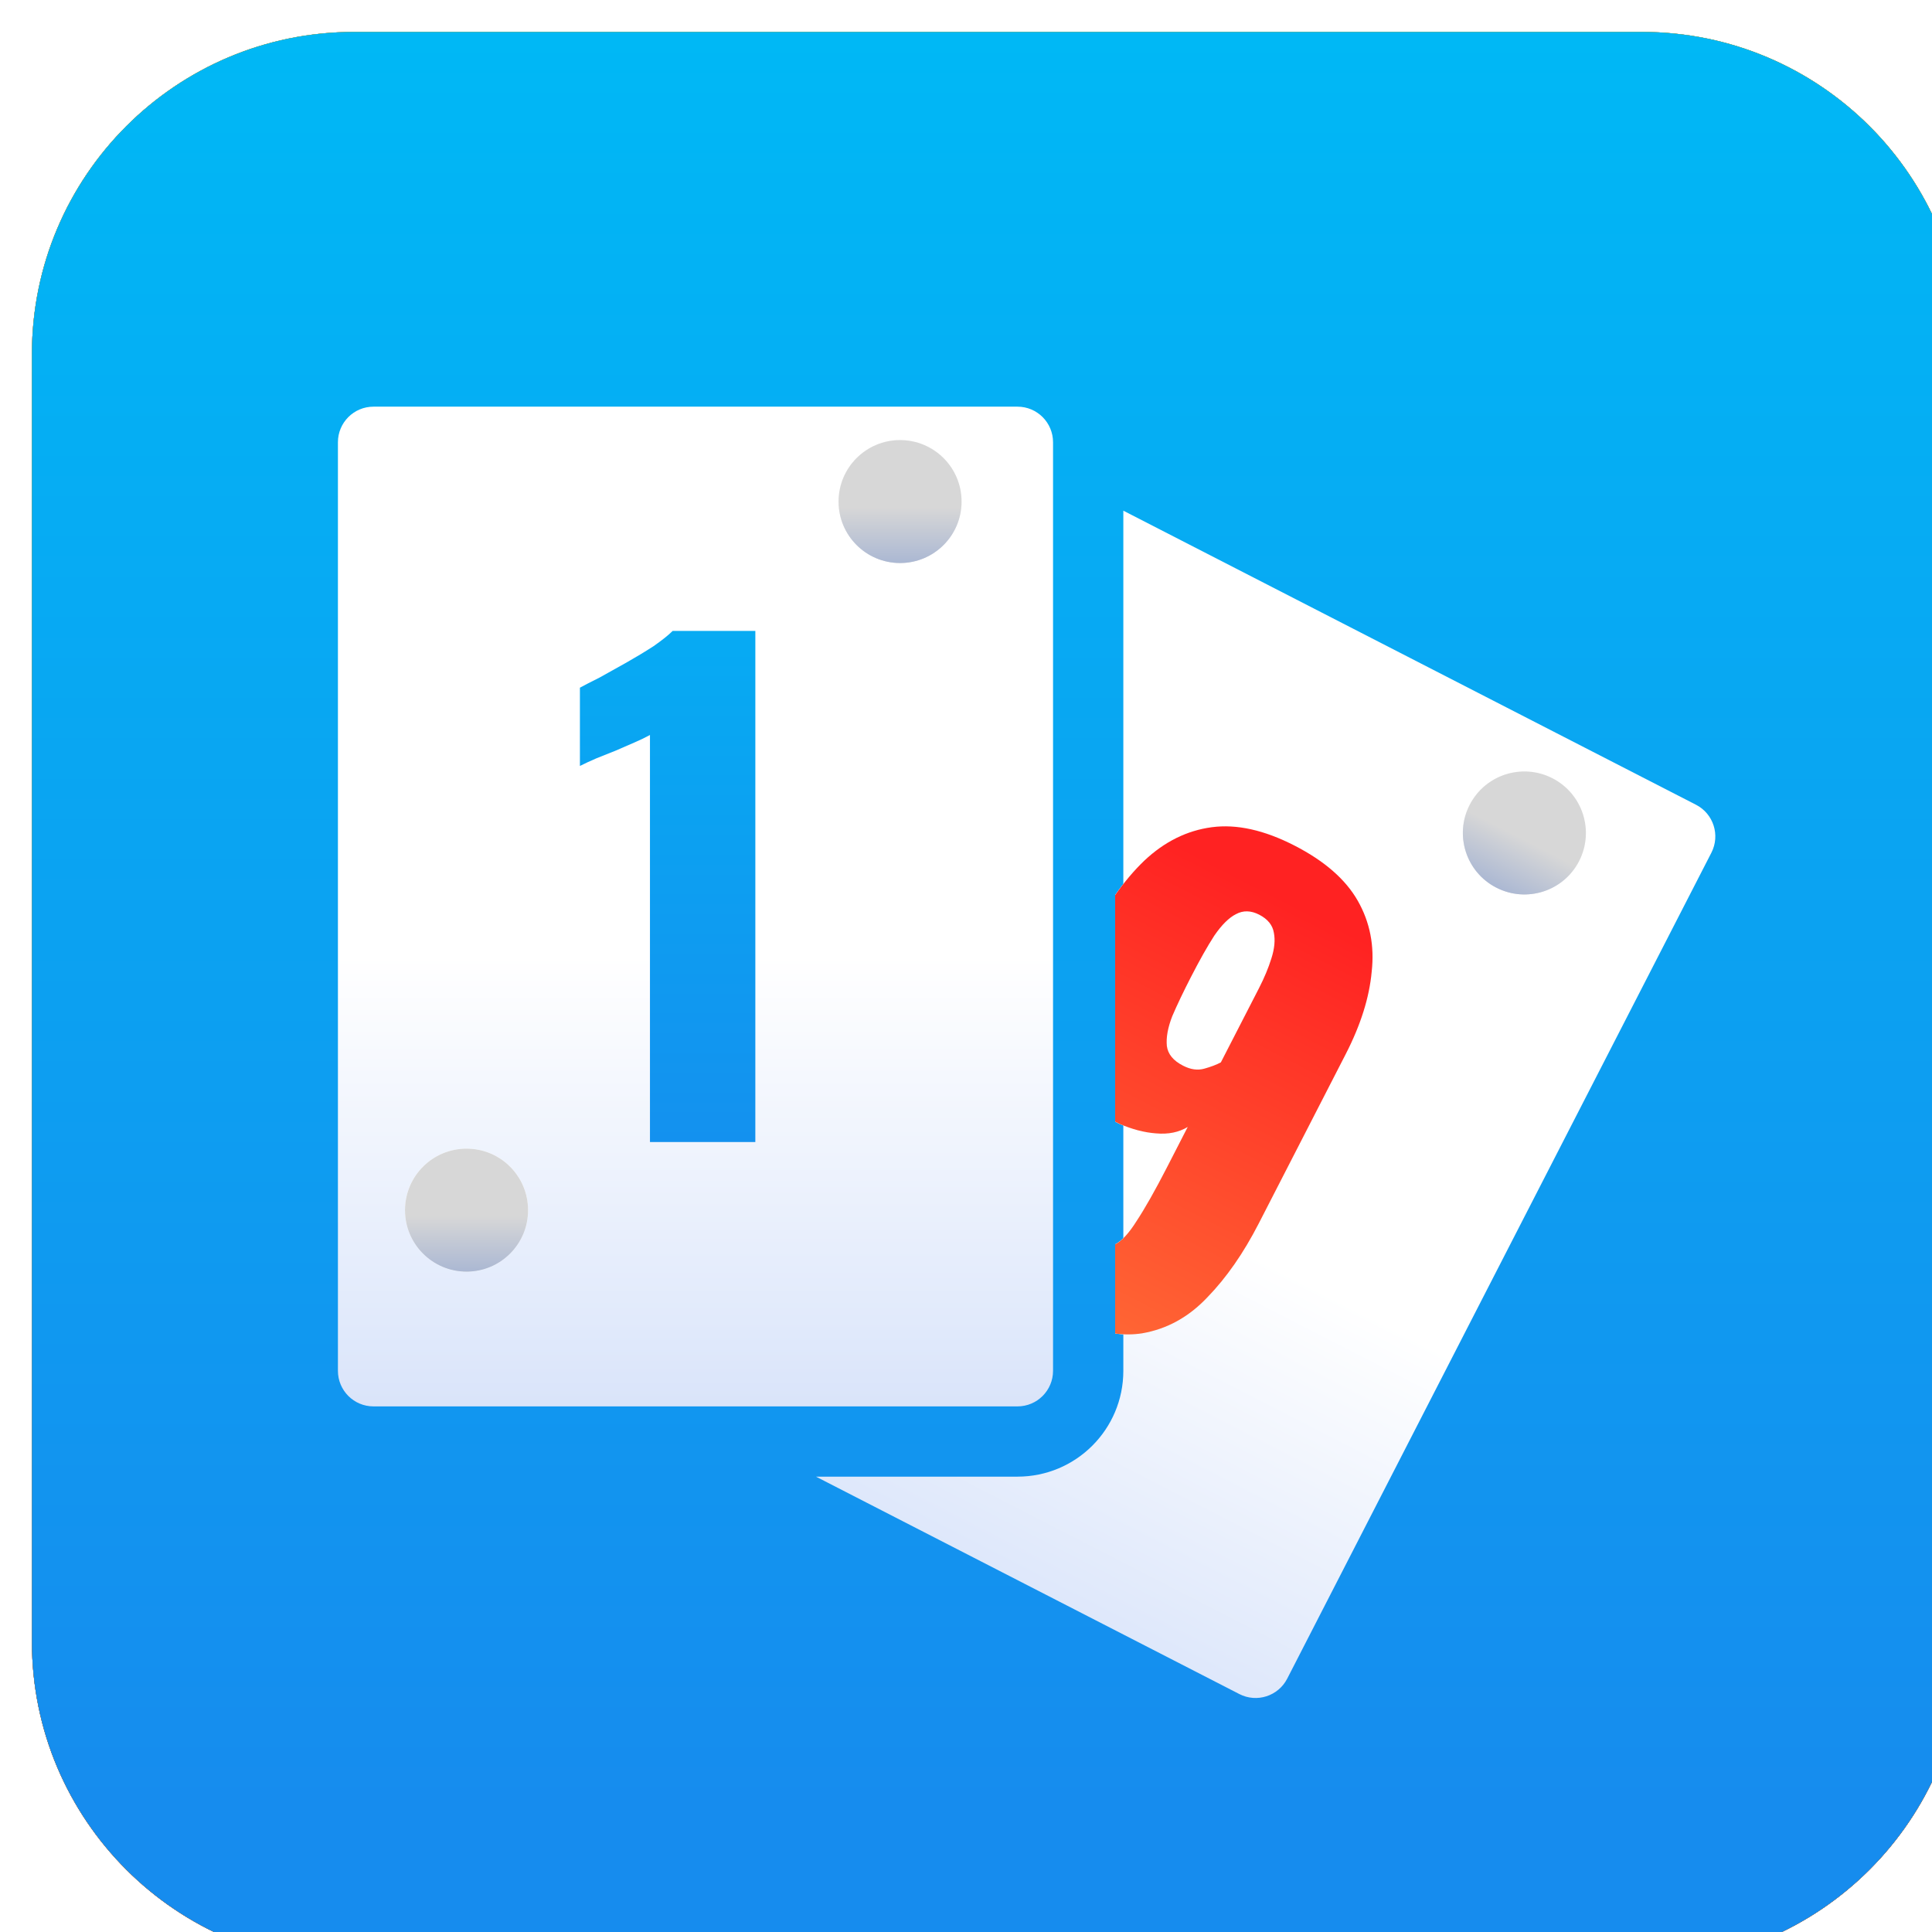 <svg width="55" height="55" viewBox="0 0 55 55" fill="none" xmlns="http://www.w3.org/2000/svg">
<g clip-path="url(#clip0_6835_23599)">
<g filter="url(#filter0_d_6835_23599)">
<path d="M45.833 0H9.167C4.104 0 0 4.104 0 9.167V45.833C0 50.896 4.104 55 9.167 55H45.833C50.896 55 55 50.896 55 45.833V9.167C55 4.104 50.896 0 45.833 0Z" fill="url(#paint0_linear_6835_23599)"/>
<path d="M45.833 0H9.167C4.104 0 0 4.104 0 9.167V45.833C0 50.896 4.104 55 9.167 55H45.833C50.896 55 55 50.896 55 45.833V9.167C55 4.104 50.896 0 45.833 0Z" fill="url(#paint1_linear_6835_23599)"/>
<path d="M45.833 0H9.167C4.104 0 0 4.104 0 9.167V45.833C0 50.896 4.104 55 9.167 55H45.833C50.896 55 55 50.896 55 45.833V9.167C55 4.104 50.896 0 45.833 0Z" fill="url(#paint2_linear_6835_23599)"/>
<path d="M45.833 0H9.167C4.104 0 0 4.104 0 9.167V45.833C0 50.896 4.104 55 9.167 55H45.833C50.896 55 55 50.896 55 45.833V9.167C55 4.104 50.896 0 45.833 0Z" fill="url(#paint3_linear_6835_23599)"/>
<path d="M45.833 0H9.167C4.104 0 0 4.104 0 9.167V45.833C0 50.896 4.104 55 9.167 55H45.833C50.896 55 55 50.896 55 45.833V9.167C55 4.104 50.896 0 45.833 0Z" fill="url(#paint4_linear_6835_23599)"/>
<path d="M45.833 0H9.167C4.104 0 0 4.104 0 9.167V45.833C0 50.896 4.104 55 9.167 55H45.833C50.896 55 55 50.896 55 45.833V9.167C55 4.104 50.896 0 45.833 0Z" fill="url(#paint5_linear_6835_23599)"/>
<path d="M45.833 0H9.167C4.104 0 0 4.104 0 9.167V45.833C0 50.896 4.104 55 9.167 55H45.833C50.896 55 55 50.896 55 45.833V9.167C55 4.104 50.896 0 45.833 0Z" fill="url(#paint6_linear_6835_23599)"/>
</g>
<g filter="url(#filter1_diii_6835_23599)">
<path fill-rule="evenodd" clip-rule="evenodd" d="M22.703 40.694L28.441 40.694C30.104 40.694 31.453 39.346 31.453 37.682L31.453 13.195L47.756 21.567C48.253 21.823 48.449 22.433 48.194 22.931L36.118 46.445C35.862 46.943 35.252 47.139 34.755 46.883L22.703 40.694Z" fill="url(#paint7_linear_6835_23599)"/>
</g>
<g filter="url(#filter2_ii_6835_23599)">
<path d="M44.615 24.61C44.173 25.47 43.118 25.808 42.258 25.366C41.397 24.925 41.058 23.87 41.499 23.01C41.941 22.15 42.996 21.811 43.857 22.253C44.717 22.695 45.056 23.75 44.615 24.61Z" fill="#FAFAFA"/>
<path d="M44.615 24.61C44.173 25.47 43.118 25.808 42.258 25.366C41.397 24.925 41.058 23.87 41.499 23.01C41.941 22.15 42.996 21.811 43.857 22.253C44.717 22.695 45.056 23.75 44.615 24.61Z" fill="url(#paint8_linear_6835_23599)"/>
<path d="M44.615 24.61C44.173 25.47 43.118 25.808 42.258 25.366C41.397 24.925 41.058 23.87 41.499 23.01C41.941 22.15 42.996 21.811 43.857 22.253C44.717 22.695 45.056 23.75 44.615 24.61Z" fill="url(#paint9_linear_6835_23599)"/>
</g>
<g filter="url(#filter3_diiii_6835_23599)">
<path fill-rule="evenodd" clip-rule="evenodd" d="M31.451 37.173C31.721 37.206 31.976 37.204 32.216 37.166C32.924 37.045 33.544 36.704 34.075 36.142C34.617 35.585 35.103 34.886 35.536 34.044L38.014 29.219C38.441 28.388 38.687 27.606 38.754 26.873C38.837 26.134 38.705 25.461 38.358 24.852C38.011 24.243 37.412 23.72 36.559 23.282C35.697 22.839 34.911 22.664 34.203 22.758C33.495 22.852 32.854 23.17 32.281 23.71C31.992 23.987 31.715 24.314 31.451 24.691L31.451 31.139C31.488 31.159 31.526 31.178 31.565 31.198C31.928 31.357 32.278 31.449 32.615 31.474C32.963 31.505 33.263 31.444 33.517 31.291L32.926 32.442C32.587 33.102 32.297 33.613 32.058 33.975C31.842 34.319 31.639 34.539 31.451 34.634L31.451 37.173ZM33.984 29.633C33.796 29.685 33.596 29.656 33.383 29.546C33.106 29.404 32.953 29.218 32.923 28.987C32.899 28.746 32.95 28.462 33.077 28.137C33.219 27.806 33.398 27.433 33.611 27.018C33.857 26.539 34.078 26.147 34.274 25.844C34.486 25.536 34.692 25.332 34.892 25.232C35.096 25.122 35.316 25.127 35.55 25.247C35.795 25.373 35.935 25.546 35.97 25.766C36.011 25.975 35.987 26.219 35.898 26.496C35.815 26.763 35.697 27.046 35.544 27.344L34.46 29.453C34.331 29.522 34.172 29.581 33.984 29.633Z" fill="#FAFAFA"/>
<path fill-rule="evenodd" clip-rule="evenodd" d="M31.451 37.173C31.721 37.206 31.976 37.204 32.216 37.166C32.924 37.045 33.544 36.704 34.075 36.142C34.617 35.585 35.103 34.886 35.536 34.044L38.014 29.219C38.441 28.388 38.687 27.606 38.754 26.873C38.837 26.134 38.705 25.461 38.358 24.852C38.011 24.243 37.412 23.72 36.559 23.282C35.697 22.839 34.911 22.664 34.203 22.758C33.495 22.852 32.854 23.17 32.281 23.71C31.992 23.987 31.715 24.314 31.451 24.691L31.451 31.139C31.488 31.159 31.526 31.178 31.565 31.198C31.928 31.357 32.278 31.449 32.615 31.474C32.963 31.505 33.263 31.444 33.517 31.291L32.926 32.442C32.587 33.102 32.297 33.613 32.058 33.975C31.842 34.319 31.639 34.539 31.451 34.634L31.451 37.173ZM33.984 29.633C33.796 29.685 33.596 29.656 33.383 29.546C33.106 29.404 32.953 29.218 32.923 28.987C32.899 28.746 32.95 28.462 33.077 28.137C33.219 27.806 33.398 27.433 33.611 27.018C33.857 26.539 34.078 26.147 34.274 25.844C34.486 25.536 34.692 25.332 34.892 25.232C35.096 25.122 35.316 25.127 35.55 25.247C35.795 25.373 35.935 25.546 35.97 25.766C36.011 25.975 35.987 26.219 35.898 26.496C35.815 26.763 35.697 27.046 35.544 27.344L34.46 29.453C34.331 29.522 34.172 29.581 33.984 29.633Z" fill="url(#paint10_linear_6835_23599)"/>
<path fill-rule="evenodd" clip-rule="evenodd" d="M31.451 37.173C31.721 37.206 31.976 37.204 32.216 37.166C32.924 37.045 33.544 36.704 34.075 36.142C34.617 35.585 35.103 34.886 35.536 34.044L38.014 29.219C38.441 28.388 38.687 27.606 38.754 26.873C38.837 26.134 38.705 25.461 38.358 24.852C38.011 24.243 37.412 23.72 36.559 23.282C35.697 22.839 34.911 22.664 34.203 22.758C33.495 22.852 32.854 23.17 32.281 23.71C31.992 23.987 31.715 24.314 31.451 24.691L31.451 31.139C31.488 31.159 31.526 31.178 31.565 31.198C31.928 31.357 32.278 31.449 32.615 31.474C32.963 31.505 33.263 31.444 33.517 31.291L32.926 32.442C32.587 33.102 32.297 33.613 32.058 33.975C31.842 34.319 31.639 34.539 31.451 34.634L31.451 37.173ZM33.984 29.633C33.796 29.685 33.596 29.656 33.383 29.546C33.106 29.404 32.953 29.218 32.923 28.987C32.899 28.746 32.95 28.462 33.077 28.137C33.219 27.806 33.398 27.433 33.611 27.018C33.857 26.539 34.078 26.147 34.274 25.844C34.486 25.536 34.692 25.332 34.892 25.232C35.096 25.122 35.316 25.127 35.55 25.247C35.795 25.373 35.935 25.546 35.97 25.766C36.011 25.975 35.987 26.219 35.898 26.496C35.815 26.763 35.697 27.046 35.544 27.344L34.46 29.453C34.331 29.522 34.172 29.581 33.984 29.633Z" fill="url(#paint11_linear_6835_23599)"/>
</g>
<g filter="url(#filter4_diii_6835_23599)">
<path d="M28.44 38.694H10.106C9.547 38.694 9.094 38.24 9.094 37.681V11.247C9.094 10.688 9.547 10.234 10.106 10.234H28.44C28.999 10.234 29.452 10.688 29.452 11.247V37.681C29.452 38.24 28.999 38.694 28.44 38.694Z" fill="url(#paint12_linear_6835_23599)"/>
</g>
<g filter="url(#filter5_ii_6835_23599)">
<path d="M14.694 34.547C14.694 35.513 13.91 36.297 12.943 36.297C11.975 36.297 11.191 35.513 11.191 34.547C11.191 33.58 11.975 32.797 12.943 32.797C13.91 32.797 14.694 33.58 14.694 34.547Z" fill="#FAFAFA"/>
<path d="M14.694 34.547C14.694 35.513 13.91 36.297 12.943 36.297C11.975 36.297 11.191 35.513 11.191 34.547C11.191 33.58 11.975 32.797 12.943 32.797C13.91 32.797 14.694 33.58 14.694 34.547Z" fill="url(#paint13_linear_6835_23599)"/>
<path d="M14.694 34.547C14.694 35.513 13.91 36.297 12.943 36.297C11.975 36.297 11.191 35.513 11.191 34.547C11.191 33.58 11.975 32.797 12.943 32.797C13.91 32.797 14.694 33.58 14.694 34.547Z" fill="url(#paint14_linear_6835_23599)"/>
</g>
<g filter="url(#filter6_ii_6835_23599)">
<path d="M27.035 14.375C27.035 15.341 26.252 16.125 25.284 16.125C24.317 16.125 23.533 15.341 23.533 14.375C23.533 13.409 24.317 12.625 25.284 12.625C26.251 12.625 27.035 13.409 27.035 14.375Z" fill="#FAFAFA"/>
<path d="M27.035 14.375C27.035 15.341 26.252 16.125 25.284 16.125C24.317 16.125 23.533 15.341 23.533 14.375C23.533 13.409 24.317 12.625 25.284 12.625C26.251 12.625 27.035 13.409 27.035 14.375Z" fill="url(#paint15_linear_6835_23599)"/>
<path d="M27.035 14.375C27.035 15.341 26.252 16.125 25.284 16.125C24.317 16.125 23.533 15.341 23.533 14.375C23.533 13.409 24.317 12.625 25.284 12.625C26.251 12.625 27.035 13.409 27.035 14.375Z" fill="url(#paint16_linear_6835_23599)"/>
</g>
<g filter="url(#filter7_diiii_6835_23599)">
<path d="M18.172 31.625V20.038C18.04 20.11 17.89 20.182 17.723 20.254C17.555 20.326 17.375 20.404 17.184 20.488C17.004 20.559 16.824 20.631 16.645 20.703C16.477 20.775 16.321 20.847 16.178 20.919V18.691C16.309 18.619 16.495 18.524 16.735 18.404C16.974 18.272 17.232 18.128 17.507 17.973C17.782 17.817 18.04 17.661 18.279 17.506C18.519 17.338 18.699 17.194 18.818 17.075H21.172V31.625H18.172Z" fill="white"/>
<path d="M18.172 31.625V20.038C18.04 20.11 17.89 20.182 17.723 20.254C17.555 20.326 17.375 20.404 17.184 20.488C17.004 20.559 16.824 20.631 16.645 20.703C16.477 20.775 16.321 20.847 16.178 20.919V18.691C16.309 18.619 16.495 18.524 16.735 18.404C16.974 18.272 17.232 18.128 17.507 17.973C17.782 17.817 18.04 17.661 18.279 17.506C18.519 17.338 18.699 17.194 18.818 17.075H21.172V31.625H18.172Z" fill="url(#paint17_linear_6835_23599)"/>
</g>
</g>
<defs>
<filter id="filter0_d_6835_23599" x="-0.909" y="-0.909" width="58.636" height="58.636" filterUnits="userSpaceOnUse" color-interpolation-filters="sRGB">
<feFlood flood-opacity="0" result="BackgroundImageFix"/>
<feColorMatrix in="SourceAlpha" type="matrix" values="0 0 0 0 0 0 0 0 0 0 0 0 0 0 0 0 0 0 127 0" result="hardAlpha"/>
<feOffset dx="0.909" dy="0.909"/>
<feGaussianBlur stdDeviation="0.909"/>
<feColorMatrix type="matrix" values="0 0 0 0 0.816 0 0 0 0 0.834 0 0 0 0 0.863 0 0 0 0.3 0"/>
<feBlend mode="normal" in2="BackgroundImageFix" result="effect1_dropShadow_6835_23599"/>
<feBlend mode="normal" in="SourceGraphic" in2="effect1_dropShadow_6835_23599" result="shape"/>
</filter>
<filter id="filter1_diii_6835_23599" x="20.943" y="12.019" width="30.292" height="38.489" filterUnits="userSpaceOnUse" color-interpolation-filters="sRGB">
<feFlood flood-opacity="0" result="BackgroundImageFix"/>
<feColorMatrix in="SourceAlpha" type="matrix" values="0 0 0 0 0 0 0 0 0 0 0 0 0 0 0 0 0 0 127 0" result="hardAlpha"/>
<feOffset dx="0.584" dy="1.168"/>
<feGaussianBlur stdDeviation="1.172"/>
<feColorMatrix type="matrix" values="0 0 0 0 0 0 0 0 0 0 0 0 0 0 0 0 0 0 0.22 0"/>
<feBlend mode="normal" in2="BackgroundImageFix" result="effect1_dropShadow_6835_23599"/>
<feBlend mode="normal" in="SourceGraphic" in2="effect1_dropShadow_6835_23599" result="shape"/>
<feColorMatrix in="SourceAlpha" type="matrix" values="0 0 0 0 0 0 0 0 0 0 0 0 0 0 0 0 0 0 127 0" result="hardAlpha"/>
<feOffset dx="0.409" dy="-0.117"/>
<feGaussianBlur stdDeviation="0.35"/>
<feComposite in2="hardAlpha" operator="arithmetic" k2="-1" k3="1"/>
<feColorMatrix type="matrix" values="0 0 0 0 0.269 0 0 0 0 0.269 0 0 0 0 0.269 0 0 0 0.5 0"/>
<feBlend mode="normal" in2="shape" result="effect2_innerShadow_6835_23599"/>
<feColorMatrix in="SourceAlpha" type="matrix" values="0 0 0 0 0 0 0 0 0 0 0 0 0 0 0 0 0 0 127 0" result="hardAlpha"/>
<feOffset dy="-0.175"/>
<feGaussianBlur stdDeviation="0.35"/>
<feComposite in2="hardAlpha" operator="arithmetic" k2="-1" k3="1"/>
<feColorMatrix type="matrix" values="0 0 0 0 0.637 0 0 0 0 0.637 0 0 0 0 0.637 0 0 0 0.75 0"/>
<feBlend mode="normal" in2="effect2_innerShadow_6835_23599" result="effect3_innerShadow_6835_23599"/>
<feColorMatrix in="SourceAlpha" type="matrix" values="0 0 0 0 0 0 0 0 0 0 0 0 0 0 0 0 0 0 127 0" result="hardAlpha"/>
<feOffset dx="-0.467" dy="0.467"/>
<feGaussianBlur stdDeviation="0.234"/>
<feComposite in2="hardAlpha" operator="arithmetic" k2="-1" k3="1"/>
<feColorMatrix type="matrix" values="0 0 0 0 1 0 0 0 0 1 0 0 0 0 1 0 0 0 0.75 0"/>
<feBlend mode="normal" in2="effect3_innerShadow_6835_23599" result="effect4_innerShadow_6835_23599"/>
</filter>
<filter id="filter2_ii_6835_23599" x="41.307" y="21.962" width="3.841" height="3.597" filterUnits="userSpaceOnUse" color-interpolation-filters="sRGB">
<feFlood flood-opacity="0" result="BackgroundImageFix"/>
<feBlend mode="normal" in="SourceGraphic" in2="BackgroundImageFix" result="shape"/>
<feColorMatrix in="SourceAlpha" type="matrix" values="0 0 0 0 0 0 0 0 0 0 0 0 0 0 0 0 0 0 127 0" result="hardAlpha"/>
<feOffset/>
<feGaussianBlur stdDeviation="1.416"/>
<feComposite in2="hardAlpha" operator="arithmetic" k2="-1" k3="1"/>
<feColorMatrix type="matrix" values="0 0 0 0 0.06 0 0 0 0 0.06 0 0 0 0 0.06 0 0 0 0.25 0"/>
<feBlend mode="normal" in2="shape" result="effect1_innerShadow_6835_23599"/>
<feColorMatrix in="SourceAlpha" type="matrix" values="0 0 0 0 0 0 0 0 0 0 0 0 0 0 0 0 0 0 127 0" result="hardAlpha"/>
<feOffset dx="0.339" dy="-0.097"/>
<feGaussianBlur stdDeviation="0.291"/>
<feComposite in2="hardAlpha" operator="arithmetic" k2="-1" k3="1"/>
<feColorMatrix type="matrix" values="0 0 0 0 0.618 0 0 0 0 0.618 0 0 0 0 0.618 0 0 0 1 0"/>
<feBlend mode="normal" in2="effect1_innerShadow_6835_23599" result="effect2_innerShadow_6835_23599"/>
</filter>
<filter id="filter3_diiii_6835_23599" x="30.78" y="22.399" width="9.338" height="16.473" filterUnits="userSpaceOnUse" color-interpolation-filters="sRGB">
<feFlood flood-opacity="0" result="BackgroundImageFix"/>
<feColorMatrix in="SourceAlpha" type="matrix" values="0 0 0 0 0 0 0 0 0 0 0 0 0 0 0 0 0 0 127 0" result="hardAlpha"/>
<feOffset dx="0.335" dy="0.671"/>
<feGaussianBlur stdDeviation="0.503"/>
<feColorMatrix type="matrix" values="0 0 0 0 0 0 0 0 0 0 0 0 0 0 0 0 0 0 0.22 0"/>
<feBlend mode="normal" in2="BackgroundImageFix" result="effect1_dropShadow_6835_23599"/>
<feBlend mode="normal" in="SourceGraphic" in2="effect1_dropShadow_6835_23599" result="shape"/>
<feColorMatrix in="SourceAlpha" type="matrix" values="0 0 0 0 0 0 0 0 0 0 0 0 0 0 0 0 0 0 127 0" result="hardAlpha"/>
<feOffset/>
<feGaussianBlur stdDeviation="1.174"/>
<feComposite in2="hardAlpha" operator="arithmetic" k2="-1" k3="1"/>
<feColorMatrix type="matrix" values="0 0 0 0 0.841 0 0 0 0 0.555 0 0 0 0 0 0 0 0 0.25 0"/>
<feBlend mode="normal" in2="shape" result="effect2_innerShadow_6835_23599"/>
<feColorMatrix in="SourceAlpha" type="matrix" values="0 0 0 0 0 0 0 0 0 0 0 0 0 0 0 0 0 0 127 0" result="hardAlpha"/>
<feOffset dx="0.281" dy="-0.08"/>
<feGaussianBlur stdDeviation="0.241"/>
<feComposite in2="hardAlpha" operator="arithmetic" k2="-1" k3="1"/>
<feColorMatrix type="matrix" values="0 0 0 0 0.804 0 0 0 0 0.539 0 0 0 0 0.294 0 0 0 1 0"/>
<feBlend mode="normal" in2="effect2_innerShadow_6835_23599" result="effect3_innerShadow_6835_23599"/>
<feColorMatrix in="SourceAlpha" type="matrix" values="0 0 0 0 0 0 0 0 0 0 0 0 0 0 0 0 0 0 127 0" result="hardAlpha"/>
<feOffset dy="-0.121"/>
<feGaussianBlur stdDeviation="0.241"/>
<feComposite in2="hardAlpha" operator="arithmetic" k2="-1" k3="1"/>
<feColorMatrix type="matrix" values="0 0 0 0 0.613 0 0 0 0 0.067 0 0 0 0 0.067 0 0 0 1 0"/>
<feBlend mode="normal" in2="effect3_innerShadow_6835_23599" result="effect4_innerShadow_6835_23599"/>
<feColorMatrix in="SourceAlpha" type="matrix" values="0 0 0 0 0 0 0 0 0 0 0 0 0 0 0 0 0 0 127 0" result="hardAlpha"/>
<feOffset dx="-0.321" dy="0.321"/>
<feGaussianBlur stdDeviation="0.161"/>
<feComposite in2="hardAlpha" operator="arithmetic" k2="-1" k3="1"/>
<feColorMatrix type="matrix" values="0 0 0 0 1 0 0 0 0 1 0 0 0 0 1 0 0 0 1 0"/>
<feBlend mode="normal" in2="effect4_innerShadow_6835_23599" result="effect5_innerShadow_6835_23599"/>
</filter>
<filter id="filter4_diii_6835_23599" x="7.334" y="9.058" width="25.048" height="33.149" filterUnits="userSpaceOnUse" color-interpolation-filters="sRGB">
<feFlood flood-opacity="0" result="BackgroundImageFix"/>
<feColorMatrix in="SourceAlpha" type="matrix" values="0 0 0 0 0 0 0 0 0 0 0 0 0 0 0 0 0 0 127 0" result="hardAlpha"/>
<feOffset dx="0.584" dy="1.168"/>
<feGaussianBlur stdDeviation="1.172"/>
<feColorMatrix type="matrix" values="0 0 0 0 0 0 0 0 0 0 0 0 0 0 0 0 0 0 0.22 0"/>
<feBlend mode="normal" in2="BackgroundImageFix" result="effect1_dropShadow_6835_23599"/>
<feBlend mode="normal" in="SourceGraphic" in2="effect1_dropShadow_6835_23599" result="shape"/>
<feColorMatrix in="SourceAlpha" type="matrix" values="0 0 0 0 0 0 0 0 0 0 0 0 0 0 0 0 0 0 127 0" result="hardAlpha"/>
<feOffset dx="0.409" dy="-0.117"/>
<feGaussianBlur stdDeviation="0.35"/>
<feComposite in2="hardAlpha" operator="arithmetic" k2="-1" k3="1"/>
<feColorMatrix type="matrix" values="0 0 0 0 0.269 0 0 0 0 0.269 0 0 0 0 0.269 0 0 0 0.5 0"/>
<feBlend mode="normal" in2="shape" result="effect2_innerShadow_6835_23599"/>
<feColorMatrix in="SourceAlpha" type="matrix" values="0 0 0 0 0 0 0 0 0 0 0 0 0 0 0 0 0 0 127 0" result="hardAlpha"/>
<feOffset dy="-0.175"/>
<feGaussianBlur stdDeviation="0.35"/>
<feComposite in2="hardAlpha" operator="arithmetic" k2="-1" k3="1"/>
<feColorMatrix type="matrix" values="0 0 0 0 0.637 0 0 0 0 0.637 0 0 0 0 0.637 0 0 0 0.75 0"/>
<feBlend mode="normal" in2="effect2_innerShadow_6835_23599" result="effect3_innerShadow_6835_23599"/>
<feColorMatrix in="SourceAlpha" type="matrix" values="0 0 0 0 0 0 0 0 0 0 0 0 0 0 0 0 0 0 127 0" result="hardAlpha"/>
<feOffset dx="-0.467" dy="0.467"/>
<feGaussianBlur stdDeviation="0.234"/>
<feComposite in2="hardAlpha" operator="arithmetic" k2="-1" k3="1"/>
<feColorMatrix type="matrix" values="0 0 0 0 1 0 0 0 0 1 0 0 0 0 1 0 0 0 0.75 0"/>
<feBlend mode="normal" in2="effect3_innerShadow_6835_23599" result="effect4_innerShadow_6835_23599"/>
</filter>
<filter id="filter5_ii_6835_23599" x="11.191" y="32.7" width="3.841" height="3.597" filterUnits="userSpaceOnUse" color-interpolation-filters="sRGB">
<feFlood flood-opacity="0" result="BackgroundImageFix"/>
<feBlend mode="normal" in="SourceGraphic" in2="BackgroundImageFix" result="shape"/>
<feColorMatrix in="SourceAlpha" type="matrix" values="0 0 0 0 0 0 0 0 0 0 0 0 0 0 0 0 0 0 127 0" result="hardAlpha"/>
<feOffset/>
<feGaussianBlur stdDeviation="1.416"/>
<feComposite in2="hardAlpha" operator="arithmetic" k2="-1" k3="1"/>
<feColorMatrix type="matrix" values="0 0 0 0 0.06 0 0 0 0 0.06 0 0 0 0 0.06 0 0 0 0.25 0"/>
<feBlend mode="normal" in2="shape" result="effect1_innerShadow_6835_23599"/>
<feColorMatrix in="SourceAlpha" type="matrix" values="0 0 0 0 0 0 0 0 0 0 0 0 0 0 0 0 0 0 127 0" result="hardAlpha"/>
<feOffset dx="0.339" dy="-0.097"/>
<feGaussianBlur stdDeviation="0.291"/>
<feComposite in2="hardAlpha" operator="arithmetic" k2="-1" k3="1"/>
<feColorMatrix type="matrix" values="0 0 0 0 0.618 0 0 0 0 0.618 0 0 0 0 0.618 0 0 0 1 0"/>
<feBlend mode="normal" in2="effect1_innerShadow_6835_23599" result="effect2_innerShadow_6835_23599"/>
</filter>
<filter id="filter6_ii_6835_23599" x="23.533" y="12.528" width="3.841" height="3.597" filterUnits="userSpaceOnUse" color-interpolation-filters="sRGB">
<feFlood flood-opacity="0" result="BackgroundImageFix"/>
<feBlend mode="normal" in="SourceGraphic" in2="BackgroundImageFix" result="shape"/>
<feColorMatrix in="SourceAlpha" type="matrix" values="0 0 0 0 0 0 0 0 0 0 0 0 0 0 0 0 0 0 127 0" result="hardAlpha"/>
<feOffset/>
<feGaussianBlur stdDeviation="1.416"/>
<feComposite in2="hardAlpha" operator="arithmetic" k2="-1" k3="1"/>
<feColorMatrix type="matrix" values="0 0 0 0 0.06 0 0 0 0 0.06 0 0 0 0 0.06 0 0 0 0.25 0"/>
<feBlend mode="normal" in2="shape" result="effect1_innerShadow_6835_23599"/>
<feColorMatrix in="SourceAlpha" type="matrix" values="0 0 0 0 0 0 0 0 0 0 0 0 0 0 0 0 0 0 127 0" result="hardAlpha"/>
<feOffset dx="0.339" dy="-0.097"/>
<feGaussianBlur stdDeviation="0.291"/>
<feComposite in2="hardAlpha" operator="arithmetic" k2="-1" k3="1"/>
<feColorMatrix type="matrix" values="0 0 0 0 0.618 0 0 0 0 0.618 0 0 0 0 0.618 0 0 0 1 0"/>
<feBlend mode="normal" in2="effect1_innerShadow_6835_23599" result="effect2_innerShadow_6835_23599"/>
</filter>
<filter id="filter7_diiii_6835_23599" x="15.427" y="16.699" width="7.248" height="16.804" filterUnits="userSpaceOnUse" color-interpolation-filters="sRGB">
<feFlood flood-opacity="0" result="BackgroundImageFix"/>
<feColorMatrix in="SourceAlpha" type="matrix" values="0 0 0 0 0 0 0 0 0 0 0 0 0 0 0 0 0 0 127 0" result="hardAlpha"/>
<feOffset dx="0.376" dy="0.751"/>
<feGaussianBlur stdDeviation="0.563"/>
<feColorMatrix type="matrix" values="0 0 0 0 0 0 0 0 0 0 0 0 0 0 0 0 0 0 0.22 0"/>
<feBlend mode="normal" in2="BackgroundImageFix" result="effect1_dropShadow_6835_23599"/>
<feBlend mode="normal" in="SourceGraphic" in2="effect1_dropShadow_6835_23599" result="shape"/>
<feColorMatrix in="SourceAlpha" type="matrix" values="0 0 0 0 0 0 0 0 0 0 0 0 0 0 0 0 0 0 127 0" result="hardAlpha"/>
<feOffset/>
<feGaussianBlur stdDeviation="1.315"/>
<feComposite in2="hardAlpha" operator="arithmetic" k2="-1" k3="1"/>
<feColorMatrix type="matrix" values="0 0 0 0 0 0 0 0 0 0.488 0 0 0 0 0.841 0 0 0 0.35 0"/>
<feBlend mode="normal" in2="shape" result="effect2_innerShadow_6835_23599"/>
<feColorMatrix in="SourceAlpha" type="matrix" values="0 0 0 0 0 0 0 0 0 0 0 0 0 0 0 0 0 0 127 0" result="hardAlpha"/>
<feOffset dx="0.315" dy="-0.09"/>
<feGaussianBlur stdDeviation="0.27"/>
<feComposite in2="hardAlpha" operator="arithmetic" k2="-1" k3="1"/>
<feColorMatrix type="matrix" values="0 0 0 0 0.294 0 0 0 0 0.437 0 0 0 0 0.804 0 0 0 1 0"/>
<feBlend mode="normal" in2="effect2_innerShadow_6835_23599" result="effect3_innerShadow_6835_23599"/>
<feColorMatrix in="SourceAlpha" type="matrix" values="0 0 0 0 0 0 0 0 0 0 0 0 0 0 0 0 0 0 127 0" result="hardAlpha"/>
<feOffset dy="-0.135"/>
<feGaussianBlur stdDeviation="0.27"/>
<feComposite in2="hardAlpha" operator="arithmetic" k2="-1" k3="1"/>
<feColorMatrix type="matrix" values="0 0 0 0 0.146 0 0 0 0 0.201 0 0 0 0 0.583 0 0 0 1 0"/>
<feBlend mode="normal" in2="effect3_innerShadow_6835_23599" result="effect4_innerShadow_6835_23599"/>
<feColorMatrix in="SourceAlpha" type="matrix" values="0 0 0 0 0 0 0 0 0 0 0 0 0 0 0 0 0 0 127 0" result="hardAlpha"/>
<feOffset dx="-0.36" dy="0.36"/>
<feGaussianBlur stdDeviation="0.18"/>
<feComposite in2="hardAlpha" operator="arithmetic" k2="-1" k3="1"/>
<feColorMatrix type="matrix" values="0 0 0 0 0.424 0 0 0 0 0.927 0 0 0 0 0.996 0 0 0 1 0"/>
<feBlend mode="normal" in2="effect4_innerShadow_6835_23599" result="effect5_innerShadow_6835_23599"/>
</filter>
<linearGradient id="paint0_linear_6835_23599" x1="27.5" y1="14.667" x2="27.5" y2="55" gradientUnits="userSpaceOnUse">
<stop stop-color="#F9FAFC"/>
<stop offset="1" stop-color="white"/>
</linearGradient>
<linearGradient id="paint1_linear_6835_23599" x1="27.101" y1="0" x2="27.102" y2="60.612" gradientUnits="userSpaceOnUse">
<stop offset="0.609" stop-color="white"/>
<stop offset="1" stop-color="#EEF5FF"/>
</linearGradient>
<linearGradient id="paint2_linear_6835_23599" x1="27.5" y1="50.565" x2="27.5" y2="0" gradientUnits="userSpaceOnUse">
<stop stop-color="#DB4158"/>
<stop offset="1" stop-color="#E64D63"/>
</linearGradient>
<linearGradient id="paint3_linear_6835_23599" x1="32.55" y1="1.133" x2="32.55" y2="56.602" gradientUnits="userSpaceOnUse">
<stop stop-color="#FF566F"/>
<stop offset="1" stop-color="#D91B31"/>
</linearGradient>
<linearGradient id="paint4_linear_6835_23599" x1="27.5" y1="0" x2="27.5" y2="55" gradientUnits="userSpaceOnUse">
<stop stop-color="#22DA5E"/>
<stop offset="1" stop-color="#0BA43D"/>
</linearGradient>
<linearGradient id="paint5_linear_6835_23599" x1="27.5" y1="0" x2="27.5" y2="55" gradientUnits="userSpaceOnUse">
<stop stop-color="#FFB822"/>
<stop offset="1" stop-color="#FF7438"/>
<stop offset="1" stop-color="#FF9227"/>
</linearGradient>
<linearGradient id="paint6_linear_6835_23599" x1="27.5" y1="50.565" x2="27.5" y2="0" gradientUnits="userSpaceOnUse">
<stop stop-color="#168CEE"/>
<stop offset="1" stop-color="#00B8F5"/>
</linearGradient>
<linearGradient id="paint7_linear_6835_23599" x1="38.371" y1="18.414" x2="24.044" y2="46.313" gradientUnits="userSpaceOnUse">
<stop offset="0.498" stop-color="white"/>
<stop offset="0.841" stop-color="#E0E9FB"/>
<stop offset="0.982" stop-color="#D2DEF7"/>
</linearGradient>
<linearGradient id="paint8_linear_6835_23599" x1="43.914" y1="22.249" x2="42.295" y2="25.402" gradientUnits="userSpaceOnUse">
<stop stop-color="white"/>
<stop offset="0.451" stop-color="white"/>
<stop offset="1" stop-color="#DFDFDF"/>
</linearGradient>
<linearGradient id="paint9_linear_6835_23599" x1="43.834" y1="22.241" x2="42.072" y2="25.673" gradientUnits="userSpaceOnUse">
<stop offset="0.498" stop-color="#D7D7D7"/>
<stop offset="0.982" stop-color="#A3B2D2"/>
</linearGradient>
<linearGradient id="paint10_linear_6835_23599" x1="35.415" y1="24.358" x2="27.881" y2="39.028" gradientUnits="userSpaceOnUse">
<stop offset="0.498" stop-color="white"/>
<stop offset="0.841" stop-color="#E0E9FB"/>
<stop offset="0.982" stop-color="#D2DEF7"/>
</linearGradient>
<linearGradient id="paint11_linear_6835_23599" x1="35.466" y1="24.385" x2="28.104" y2="38.722" gradientUnits="userSpaceOnUse">
<stop stop-color="#FF2222"/>
<stop offset="1" stop-color="#FF7438"/>
<stop offset="1" stop-color="#FF2727"/>
</linearGradient>
<linearGradient id="paint12_linear_6835_23599" x1="19.125" y1="10.234" x2="19.125" y2="41.598" gradientUnits="userSpaceOnUse">
<stop offset="0.498" stop-color="white"/>
<stop offset="0.841" stop-color="#E0E9FB"/>
<stop offset="0.982" stop-color="#D2DEF7"/>
</linearGradient>
<linearGradient id="paint13_linear_6835_23599" x1="12.992" y1="32.767" x2="12.992" y2="36.312" gradientUnits="userSpaceOnUse">
<stop stop-color="white"/>
<stop offset="0.451" stop-color="white"/>
<stop offset="1" stop-color="#DFDFDF"/>
</linearGradient>
<linearGradient id="paint14_linear_6835_23599" x1="12.917" y1="32.797" x2="12.917" y2="36.654" gradientUnits="userSpaceOnUse">
<stop offset="0.498" stop-color="#D7D7D7"/>
<stop offset="0.982" stop-color="#A3B2D2"/>
</linearGradient>
<linearGradient id="paint15_linear_6835_23599" x1="25.334" y1="12.595" x2="25.334" y2="16.14" gradientUnits="userSpaceOnUse">
<stop stop-color="white"/>
<stop offset="0.451" stop-color="white"/>
<stop offset="1" stop-color="#DFDFDF"/>
</linearGradient>
<linearGradient id="paint16_linear_6835_23599" x1="25.259" y1="12.625" x2="25.259" y2="16.482" gradientUnits="userSpaceOnUse">
<stop offset="0.498" stop-color="#D7D7D7"/>
<stop offset="0.982" stop-color="#A3B2D2"/>
</linearGradient>
<linearGradient id="paint17_linear_6835_23599" x1="19.273" y1="34.448" x2="19.273" y2="9.625" gradientUnits="userSpaceOnUse">
<stop stop-color="#168CEE"/>
<stop offset="1" stop-color="#00B8F5"/>
</linearGradient>
<clipPath id="clip0_6835_23599">
<rect width="55" height="55" fill="white"/>
</clipPath>
</defs>
</svg>
